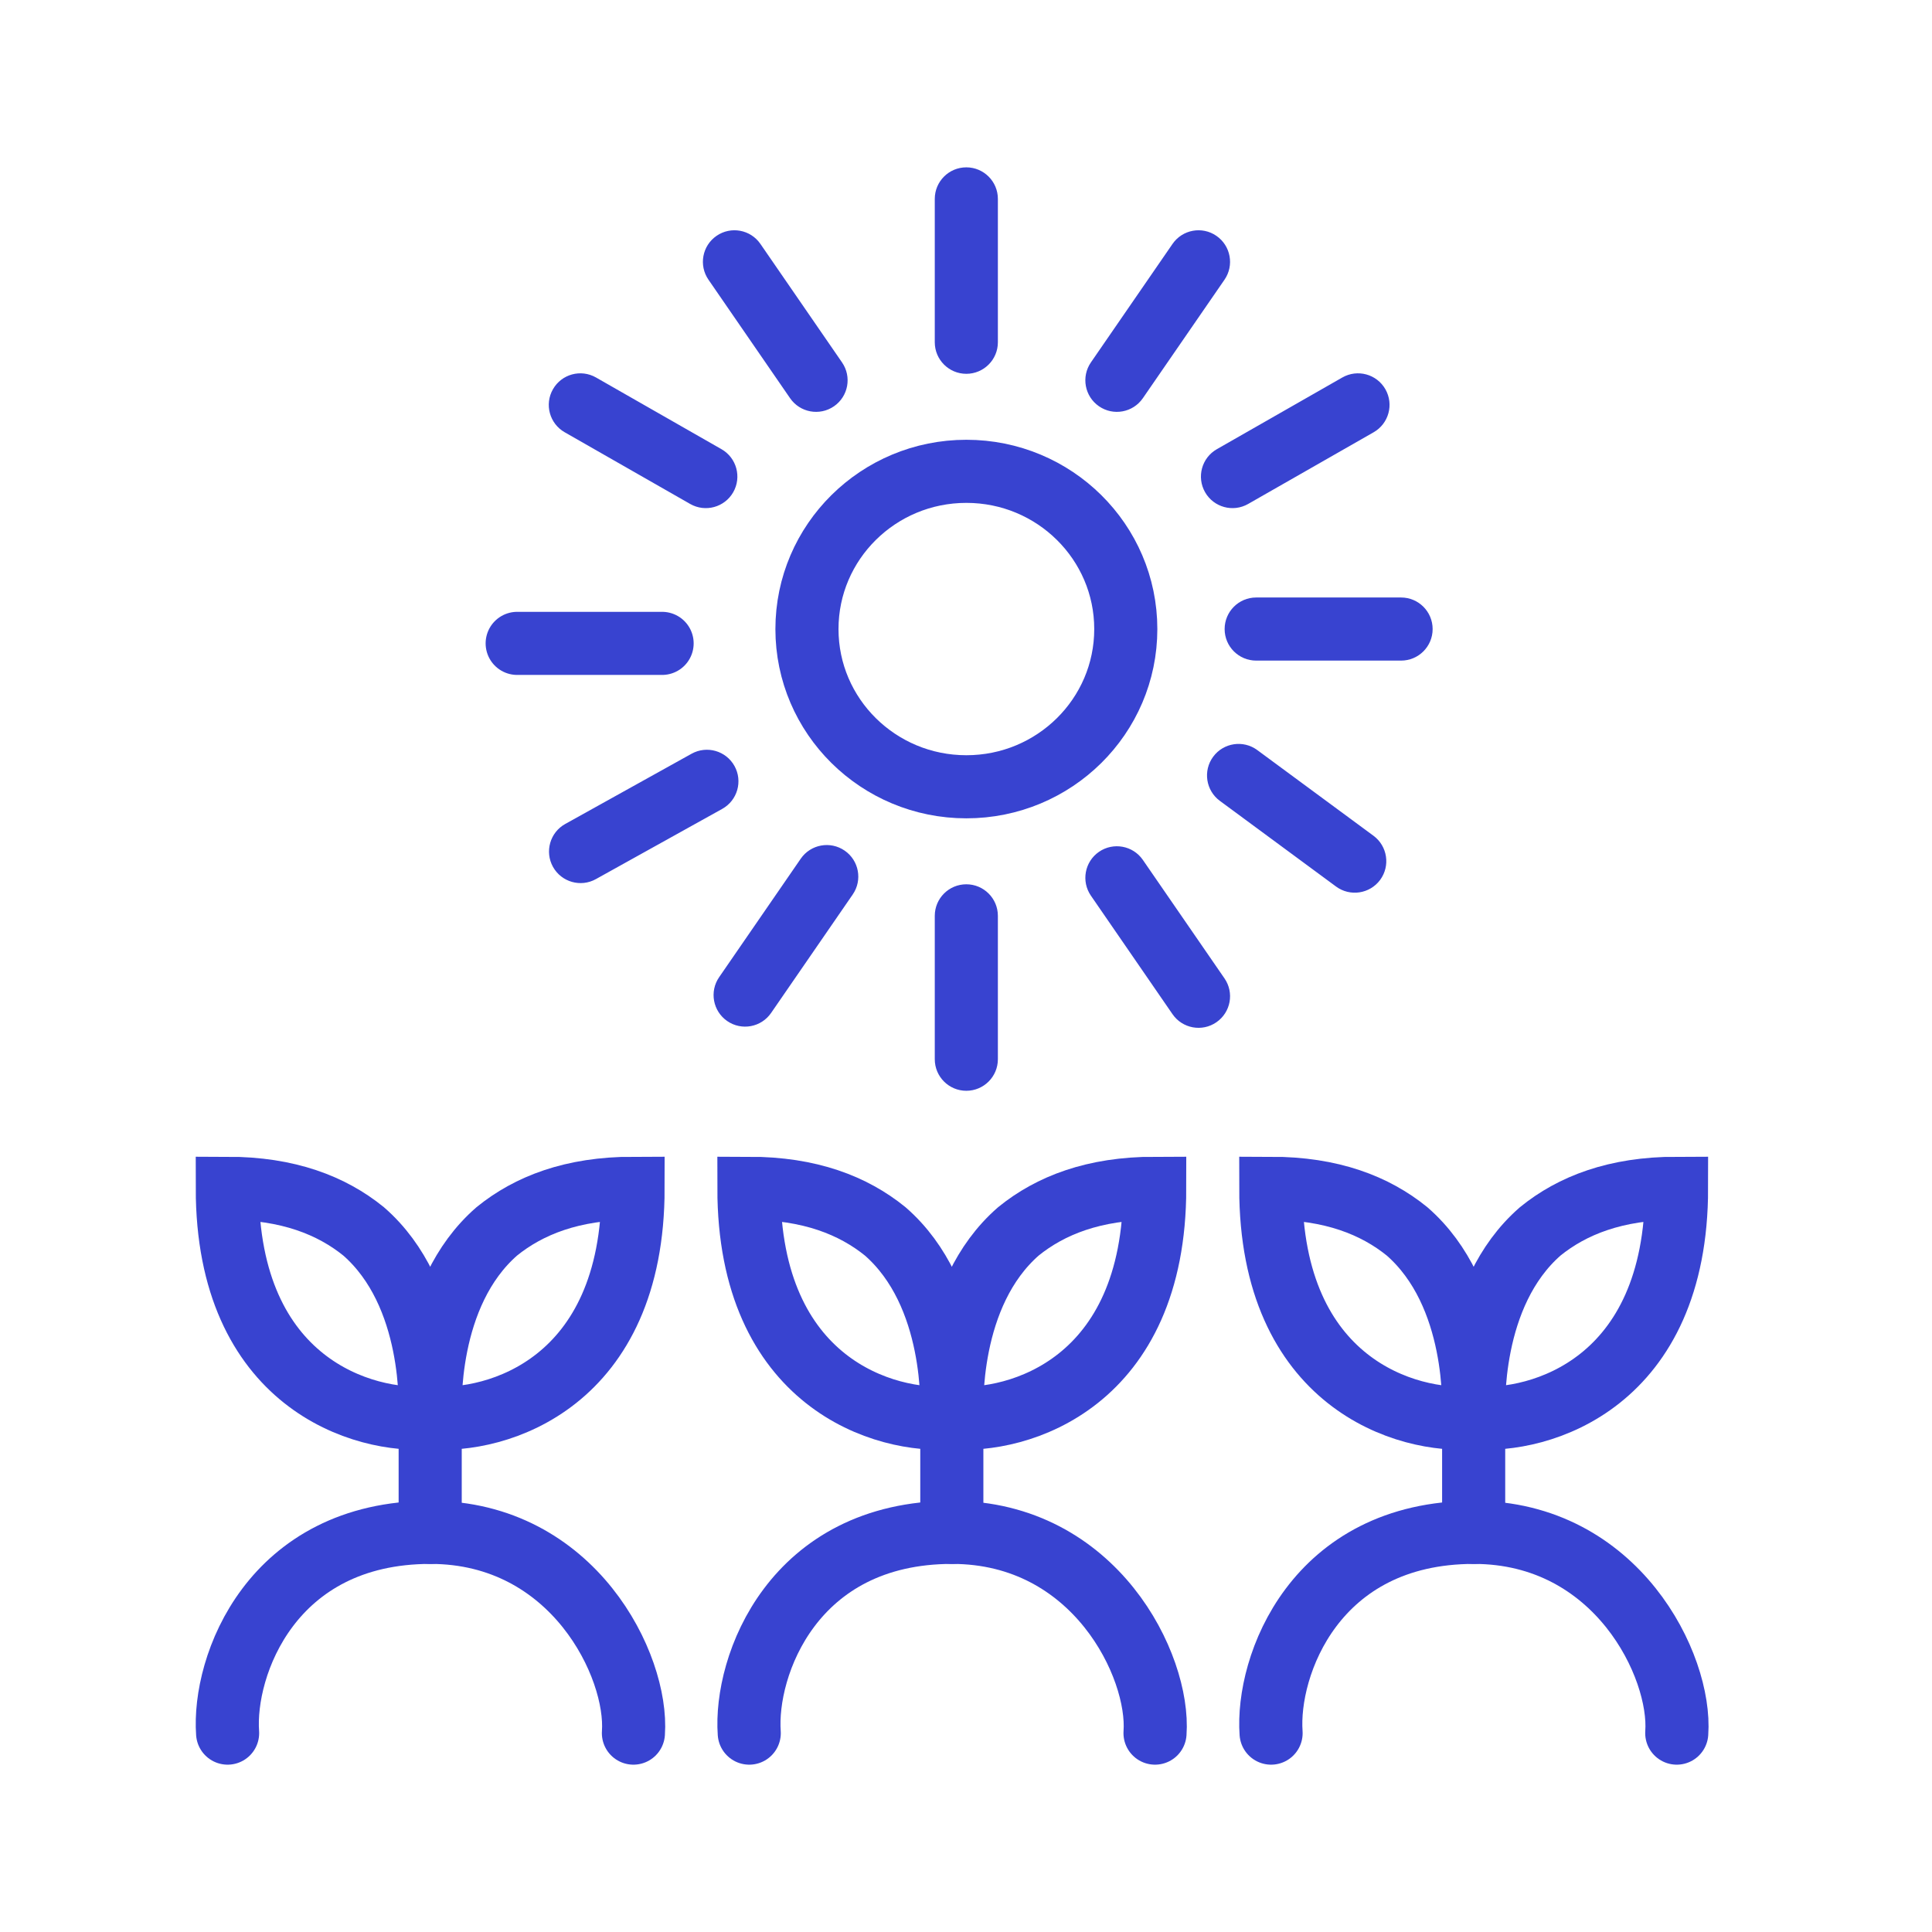 <?xml version="1.0" encoding="UTF-8"?>
<svg xmlns="http://www.w3.org/2000/svg" width="68" height="68" viewBox="0 0 68 68" fill="none">
  <path d="M8.011 61C7.841 58.645 9.542 53.934 15.153 53.934" stroke="#3843D0" stroke-width="2.221" stroke-linecap="round"></path>
  <path d="M15.152 53.934C20.189 53.934 22.463 58.645 22.294 61" stroke="#3843D0" stroke-width="2.221" stroke-linecap="round"></path>
  <path fill-rule="evenodd" clip-rule="evenodd" d="M15.141 53.936V49.899V53.936ZM15.141 49.899C12.795 50.1 8 48.687 8 41.824C10.142 41.824 11.673 42.429 12.795 43.338C15.345 45.558 15.141 49.596 15.141 49.899ZM15.141 49.899C17.488 50.1 22.282 48.687 22.282 41.824C20.14 41.824 18.61 42.429 17.488 43.338C14.937 45.558 15.141 49.596 15.141 49.899Z" stroke="#3843D0" stroke-width="2.221"></path>
  <path d="M26.371 61C26.201 58.645 27.901 53.934 33.512 53.934" stroke="#3843D0" stroke-width="2.221" stroke-linecap="round"></path>
  <path d="M33.512 53.934C38.549 53.934 40.823 58.645 40.653 61" stroke="#3843D0" stroke-width="2.221" stroke-linecap="round"></path>
  <path fill-rule="evenodd" clip-rule="evenodd" d="M33.501 53.936V49.899V53.936ZM33.501 49.899C31.154 50.1 26.359 48.687 26.359 41.824C28.502 41.824 30.032 42.429 31.154 43.338C33.705 45.558 33.501 49.596 33.501 49.899ZM33.501 49.899C35.847 50.1 40.642 48.687 40.642 41.824C38.499 41.824 36.969 42.429 35.847 43.338C33.297 45.558 33.501 49.596 33.501 49.899Z" stroke="#3843D0" stroke-width="2.221"></path>
  <path d="M44.738 61C44.568 58.645 46.268 53.934 51.879 53.934" stroke="#3843D0" stroke-width="2.221" stroke-linecap="round"></path>
  <path d="M51.875 53.934C56.912 53.934 59.186 58.645 59.016 61" stroke="#3843D0" stroke-width="2.221" stroke-linecap="round"></path>
  <path fill-rule="evenodd" clip-rule="evenodd" d="M51.868 53.936V49.899V53.936ZM51.868 49.899C49.521 50.1 44.727 48.687 44.727 41.824C46.869 41.824 48.399 42.429 49.521 43.338C52.072 45.558 51.868 49.596 51.868 49.899ZM51.868 49.899C54.214 50.1 59.009 48.687 59.009 41.824C56.867 41.824 55.336 42.429 54.214 43.338C51.664 45.558 51.868 49.596 51.868 49.899Z" stroke="#3843D0" stroke-width="2.221"></path>
  <path d="M34.013 27.692C37.112 27.692 39.624 25.207 39.624 22.141C39.624 19.075 37.112 16.589 34.013 16.589C30.914 16.589 28.402 19.075 28.402 22.141C28.402 25.207 30.914 27.692 34.013 27.692Z" stroke="#3843D0" stroke-width="2.221"></path>
  <path d="M48.348 15.214C48.88 14.91 49.065 14.232 48.761 13.7C48.457 13.167 47.779 12.982 47.246 13.286L48.348 15.214ZM42.829 15.81C42.296 16.114 42.111 16.792 42.415 17.325C42.719 17.857 43.398 18.042 43.93 17.738L42.829 15.81ZM43.098 9.845C43.446 9.34 43.318 8.649 42.813 8.301C42.309 7.953 41.617 8.08 41.269 8.585L43.098 9.845ZM38.396 12.756C38.049 13.261 38.176 13.952 38.681 14.3C39.186 14.648 39.877 14.521 40.225 14.015L38.396 12.756ZM35.122 7C35.122 6.387 34.624 5.89 34.011 5.89C33.398 5.89 32.901 6.387 32.901 7H35.122ZM32.901 12.047C32.901 12.66 33.398 13.157 34.011 13.157C34.624 13.157 35.122 12.66 35.122 12.047H32.901ZM47.024 31.203C47.517 31.567 48.212 31.462 48.577 30.969C48.94 30.475 48.835 29.78 48.342 29.416L47.024 31.203ZM44.252 26.4C43.758 26.036 43.063 26.141 42.699 26.635C42.336 27.128 42.441 27.823 42.934 28.187L44.252 26.4ZM49.314 23.251C49.927 23.251 50.424 22.754 50.424 22.141C50.424 21.527 49.927 21.03 49.314 21.03V23.251ZM44.213 21.03C43.6 21.03 43.103 21.527 43.103 22.141C43.103 22.754 43.6 23.251 44.213 23.251V21.03ZM41.269 35.696C41.617 36.201 42.309 36.328 42.813 35.98C43.319 35.632 43.446 34.941 43.098 34.436L41.269 35.696ZM40.225 30.266C39.877 29.761 39.186 29.634 38.681 29.981C38.176 30.329 38.049 31.021 38.397 31.526L40.225 30.266ZM32.901 37.281C32.901 37.895 33.398 38.392 34.011 38.392C34.624 38.392 35.122 37.895 35.122 37.281H32.901ZM35.122 32.234C35.122 31.621 34.624 31.124 34.011 31.124C33.398 31.124 32.901 31.621 32.901 32.234H35.122ZM19.894 29.001C19.358 29.299 19.166 29.975 19.463 30.511C19.762 31.047 20.438 31.24 20.973 30.942L19.894 29.001ZM25.42 28.47C25.956 28.172 26.149 27.496 25.851 26.96C25.553 26.424 24.877 26.231 24.341 26.529L25.42 28.47ZM25.311 34.394C24.964 34.898 25.091 35.59 25.596 35.938C26.101 36.286 26.792 36.158 27.14 35.653L25.311 34.394ZM30.013 31.483C30.361 30.978 30.234 30.287 29.729 29.939C29.224 29.591 28.532 29.718 28.184 30.223L30.013 31.483ZM20.977 13.286C20.444 12.982 19.766 13.167 19.462 13.7C19.157 14.232 19.343 14.91 19.875 15.214L20.977 13.286ZM24.292 17.738C24.825 18.042 25.503 17.857 25.807 17.325C26.111 16.792 25.926 16.114 25.394 15.81L24.292 17.738ZM26.764 8.585C26.416 8.08 25.725 7.953 25.22 8.301C24.715 8.649 24.588 9.34 24.936 9.845L26.764 8.585ZM27.808 14.015C28.156 14.521 28.848 14.648 29.353 14.3C29.858 13.952 29.985 13.261 29.637 12.756L27.808 14.015ZM47.246 13.286L42.829 15.81L43.93 17.738L48.348 15.214L47.246 13.286ZM41.269 8.585L38.396 12.756L40.225 14.015L43.098 9.845L41.269 8.585ZM32.901 7V12.047H35.122V7H32.901ZM48.342 29.416L44.252 26.4L42.934 28.187L47.024 31.203L48.342 29.416ZM49.314 21.03H46.763V23.251H49.314V21.03ZM46.763 21.03H44.213V23.251H46.763V21.03ZM44.213 23.251H49.314V21.03H44.213V23.251ZM43.098 34.436L40.225 30.266L38.397 31.526L41.269 35.696L43.098 34.436ZM35.122 37.281V32.234H32.901V37.281H35.122ZM20.973 30.942L25.42 28.47L24.341 26.529L19.894 29.001L20.973 30.942ZM27.14 35.653L30.013 31.483L28.184 30.223L25.311 34.394L27.14 35.653ZM19.875 15.214L24.292 17.738L25.394 15.81L20.977 13.286L19.875 15.214ZM24.936 9.845L27.808 14.015L29.637 12.756L26.764 8.585L24.936 9.845Z" fill="#3843D0"></path>
  <path d="M18.203 22.645H23.304" stroke="#3843D0" stroke-width="2.221" stroke-linecap="round"></path>
</svg>
